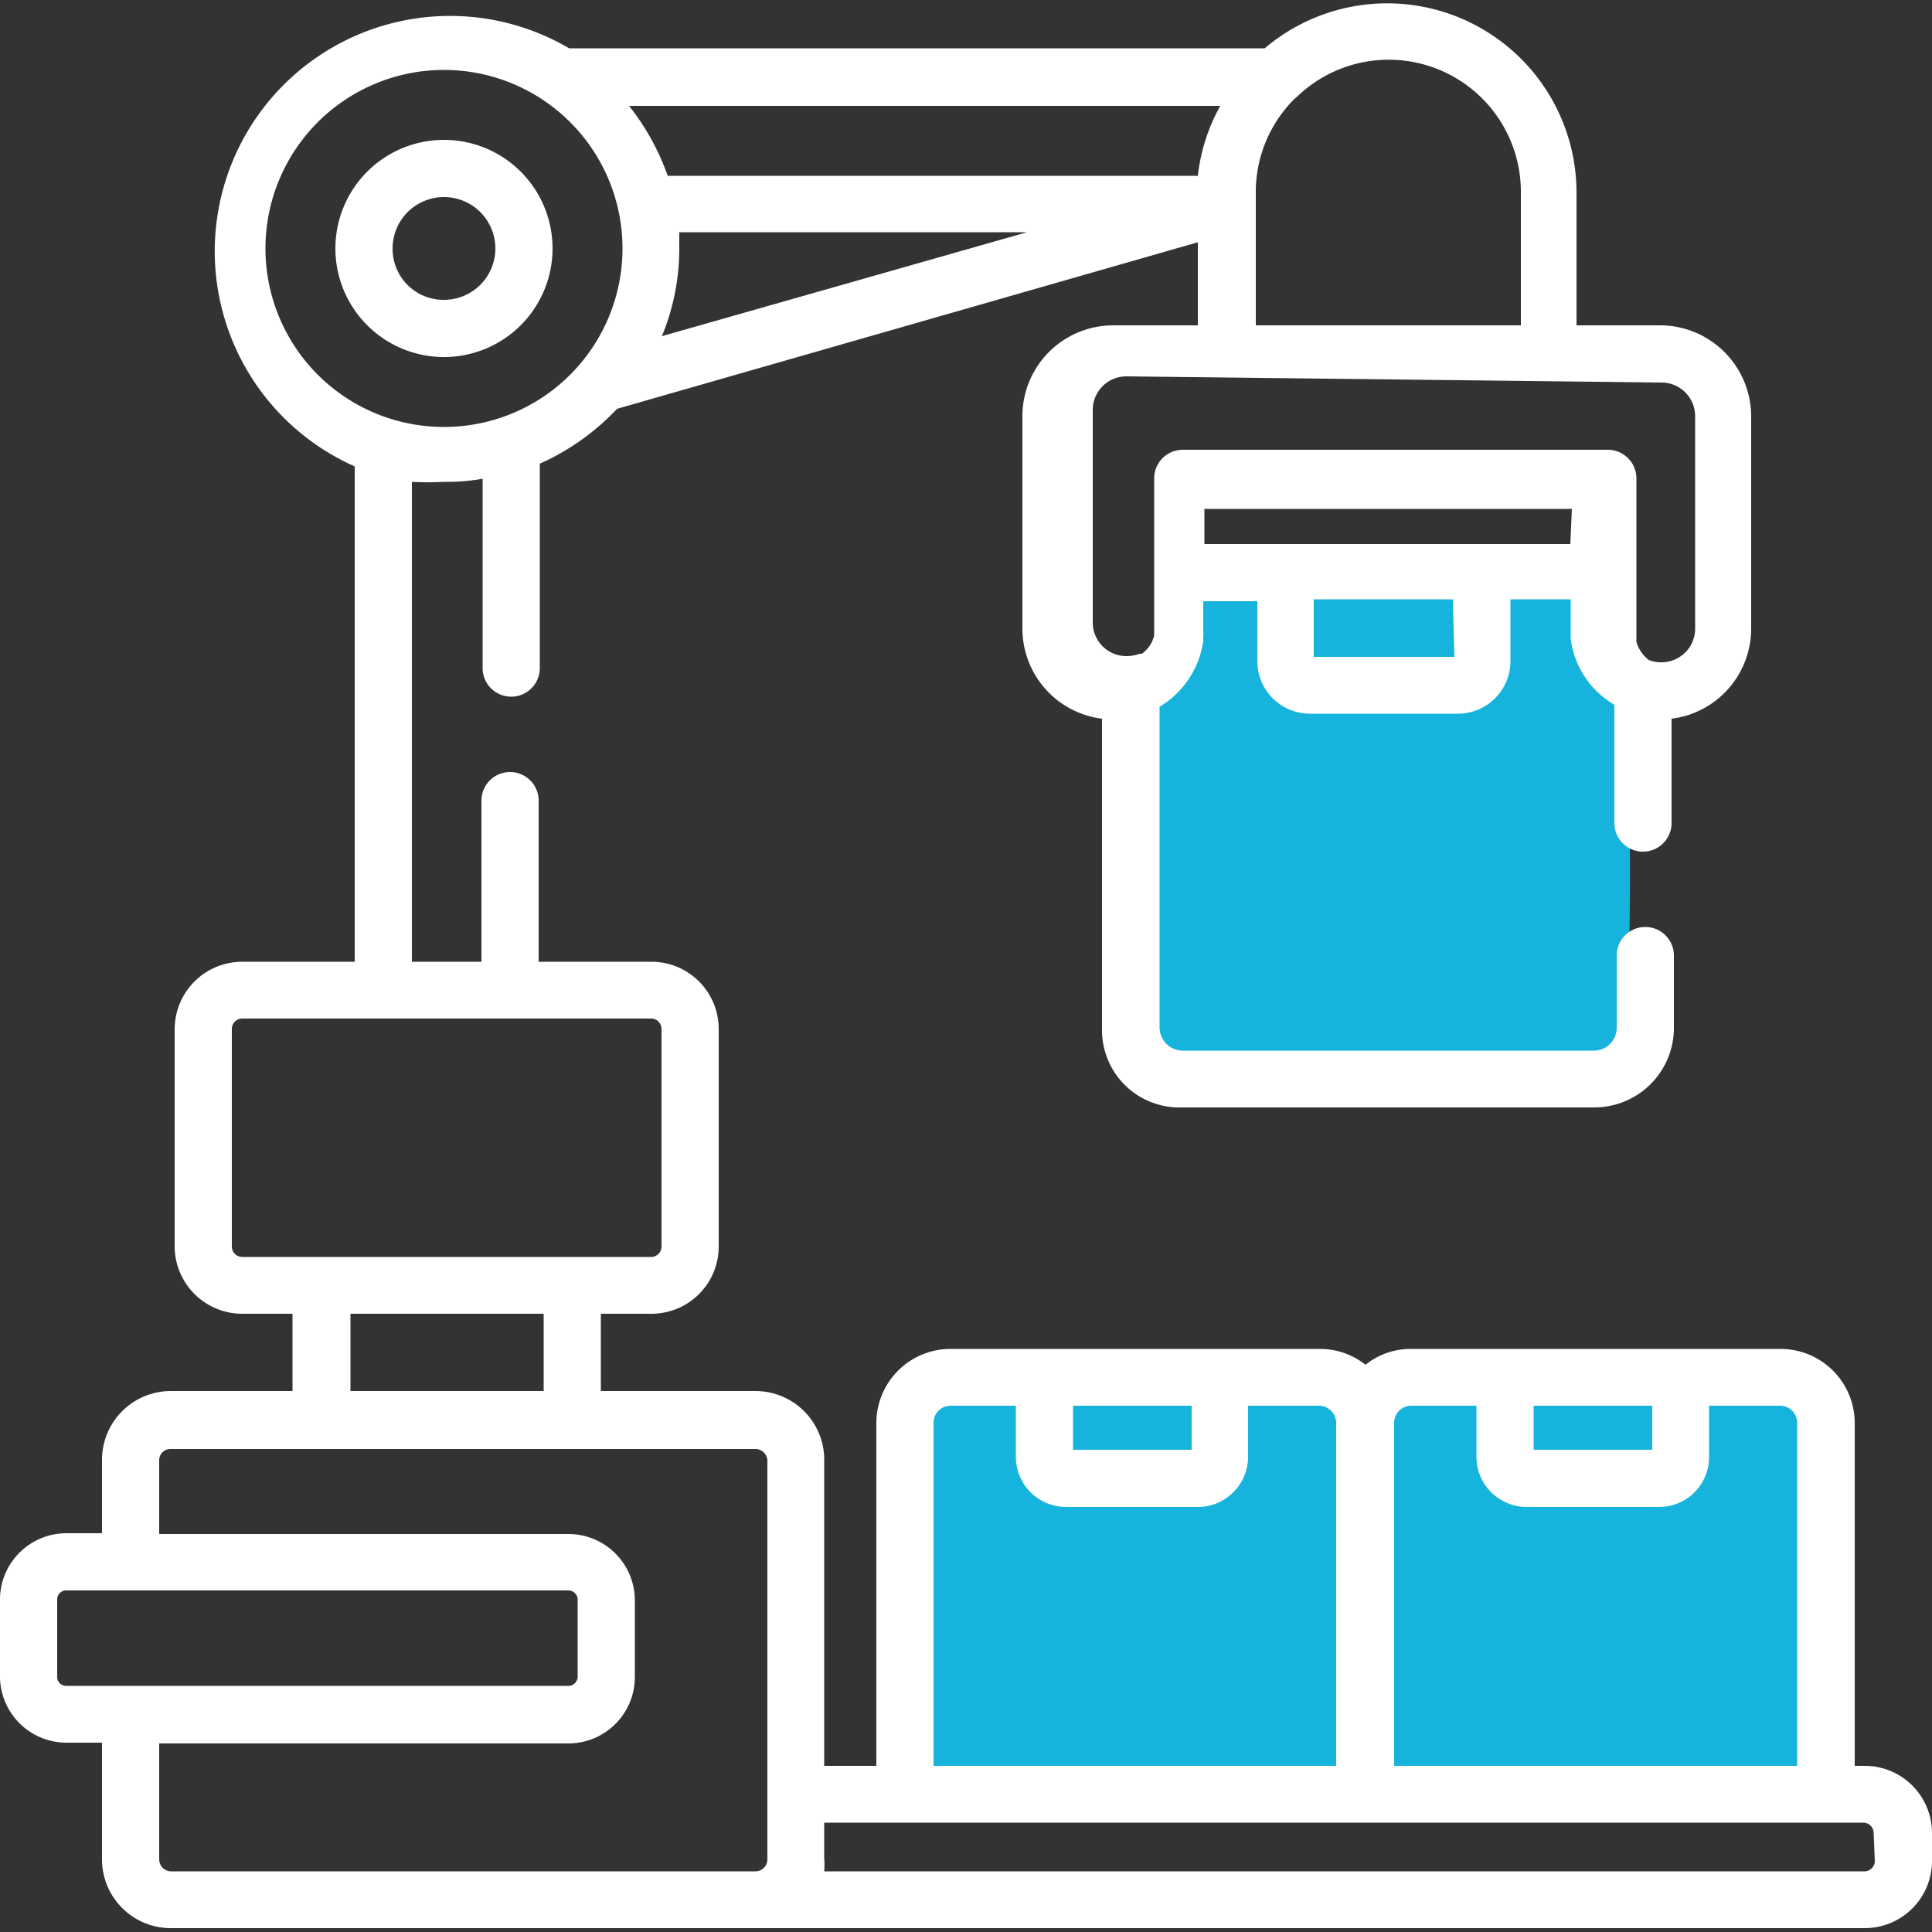 <svg id="圖層_1" data-name="圖層 1" xmlns="http://www.w3.org/2000/svg" viewBox="0 0 50 50"><rect x="0" y="0" width="50" height="50" fill="#333333" stroke="none"/><defs><style>.cls-1{fill:#16b4dc;}.cls-2{fill:#fff;}</style></defs><title>icon03</title><path class="cls-1" d="M28,35.34a11.59,11.59,0,0,0-3.84.45,1.42,1.42,0,0,0-.66.33,1.59,1.59,0,0,0-.31,1.05,74,74,0,0,0,.14,7.88,1.56,1.56,0,0,0,.5,1.26,1.58,1.58,0,0,0,.84.16l22.28.07a37.85,37.85,0,0,0,.38-7.29c0-1.1-.23-2.35-1.14-3a3.44,3.44,0,0,0-1.44-.46c-4.41-.71-8.88.06-13.34.06Z"/><path class="cls-1" d="M29.2,17.28l.42,9.45a1.94,1.94,0,0,0,.23,1c.39.59,1.23.62,1.94.57l9.45-.59a.82.82,0,0,0,.87-1.06c.06-2,.26-8.47-.42-9.44-.19-.28,0-1.73-.29-1.94-.11-.09-2.79-.14-3.94-.3a19.39,19.39,0,0,0-2.53-.07,30.6,30.6,0,0,1-4.78-.37c0,.9-.17,1.8-.21,2.71Z"/><path class="cls-2" d="M14.3,6.43a2.81,2.81,0,1,0-2.81,2.81A2.81,2.81,0,0,0,14.3,6.43Zm-4.14,0a1.33,1.33,0,1,1,1.33,1.33A1.32,1.32,0,0,1,10.16,6.43Z"/><path class="cls-2" d="M48.26,45.7H48V36.82a1.92,1.92,0,0,0-1.92-1.91H36.52a1.86,1.86,0,0,0-1.18.41,1.9,1.9,0,0,0-1.18-.41H24.6a1.92,1.92,0,0,0-1.92,1.91V45.7H21.33v-8A1.78,1.78,0,0,0,19.55,36h-4V34h1.31a1.74,1.74,0,0,0,1.74-1.75V26.63a1.74,1.74,0,0,0-1.74-1.74H13.94V20.72a.74.74,0,0,0-1.48,0v4.17h-1.8V12.47a7.55,7.55,0,0,0,.83,0,5.22,5.22,0,0,0,1-.08v4.9a.74.74,0,0,0,1.48,0V12a6.25,6.25,0,0,0,2-1.42L31,6.27V8.42h-2.2a2.35,2.35,0,0,0-2.34,2.35v5.5a2.35,2.35,0,0,0,2.06,2.33v8.06a2,2,0,0,0,2.05,2H41.26a2.06,2.06,0,0,0,2.06-2V24.73a.74.74,0,1,0-1.48,0v1.86a.59.59,0,0,1-.58.6H30.59a.6.6,0,0,1-.58-.6v-8.3h0a2.37,2.37,0,0,0,1.13-1.7v0s0-.08,0-.12v0a.76.76,0,0,0,0-.15v-.76h1.4v1.55a1.36,1.36,0,0,0,1.36,1.36h3.83a1.36,1.36,0,0,0,1.36-1.36V15.51h1.56v.76c0,.05,0,.1,0,.15v0s0,.08,0,.12v0a2.32,2.32,0,0,0,1.13,1.7h0v3.06a.74.74,0,1,0,1.48,0V18.6a2.35,2.35,0,0,0,2.06-2.33v-5.5A2.36,2.36,0,0,0,43,8.42h-2.2V5a4.9,4.9,0,0,0-8.07-3.75h-18A6.09,6.09,0,1,0,9.18,12.07V24.89H6.27a1.75,1.75,0,0,0-1.75,1.74v5.63A1.75,1.75,0,0,0,6.27,34h1.3v2H4.42a1.78,1.78,0,0,0-1.78,1.78v1.9H1.71A1.72,1.72,0,0,0,0,41.35v2A1.72,1.72,0,0,0,1.71,45.1h.93v3A1.78,1.78,0,0,0,4.42,49.9H48.26A1.74,1.74,0,0,0,50,48.16v-.72A1.74,1.74,0,0,0,48.26,45.7Zm-31.13-37a5.94,5.94,0,0,0,.45-2.28c0-.14,0-.27,0-.41h9ZM37.64,17H34V15.51h3.6Zm3-2.92H31.17v-.91h9.51ZM43,9.9a.87.87,0,0,1,.87.87v5.5a.87.87,0,0,1-.87.87.88.88,0,0,1-.33-.06h0l0,0h0l0,0,0,0,0,0a.91.91,0,0,1-.32-.47V12.38a.74.74,0,0,0-.74-.74h-11a.74.74,0,0,0-.74.74v4s0,0,0,0v.07a.82.82,0,0,1-.32.47l0,0,0,0a.05.05,0,0,0,0,0h0l-.06,0h0a1,1,0,0,1-.34.06.87.87,0,0,1-.87-.87v-5.5a.87.87,0,0,1,.87-.87ZM32.5,5.34v0h0v0a.09.09,0,0,0,0,0V5a3.4,3.4,0,0,1,1-2.44l.07-.06A3.42,3.42,0,0,1,39.36,5V8.42H32.5Zm-.92-2.6A4.82,4.82,0,0,0,31,4.55H17.28a6.26,6.26,0,0,0-1-1.81ZM6.87,6.43a4.62,4.62,0,1,1,4.62,4.62A4.62,4.62,0,0,1,6.87,6.43Zm-.6,26.1A.27.27,0,0,1,6,32.26V26.63a.27.27,0,0,1,.27-.27H16.86a.27.27,0,0,1,.26.27v5.63a.27.27,0,0,1-.26.27ZM14.07,34v2h-5V34ZM1.71,43.63a.23.23,0,0,1-.23-.24v-2a.23.23,0,0,1,.23-.23h13a.24.24,0,0,1,.24.23v2a.24.24,0,0,1-.24.24Zm18.15,4.49a.31.31,0,0,1-.31.31H4.42a.31.31,0,0,1-.3-.31v-3h10.6a1.72,1.72,0,0,0,1.71-1.71v-2a1.72,1.72,0,0,0-1.71-1.71H4.12v-1.9a.29.29,0,0,1,.3-.3H19.55a.31.31,0,0,1,.31.3ZM39.69,36.38h3.07v1.14H39.69Zm-3.61.44a.44.44,0,0,1,.44-.44h1.69V37.7A1.3,1.3,0,0,0,39.51,39h3.43a1.29,1.29,0,0,0,1.29-1.29V36.38h1.84a.44.44,0,0,1,.44.44V45.7H36.08Zm-8.31-.44h3.07v1.14H27.77Zm-3.61.44a.44.44,0,0,1,.44-.44h1.69V37.7A1.3,1.3,0,0,0,27.59,39H31a1.3,1.3,0,0,0,1.3-1.29V36.38h1.84a.45.45,0,0,1,.44.44V45.7H24.16ZM48.52,48.16a.27.27,0,0,1-.26.27H21.33a2,2,0,0,0,0-.34v-.92h26.9a.27.27,0,0,1,.26.27Z"/></svg>